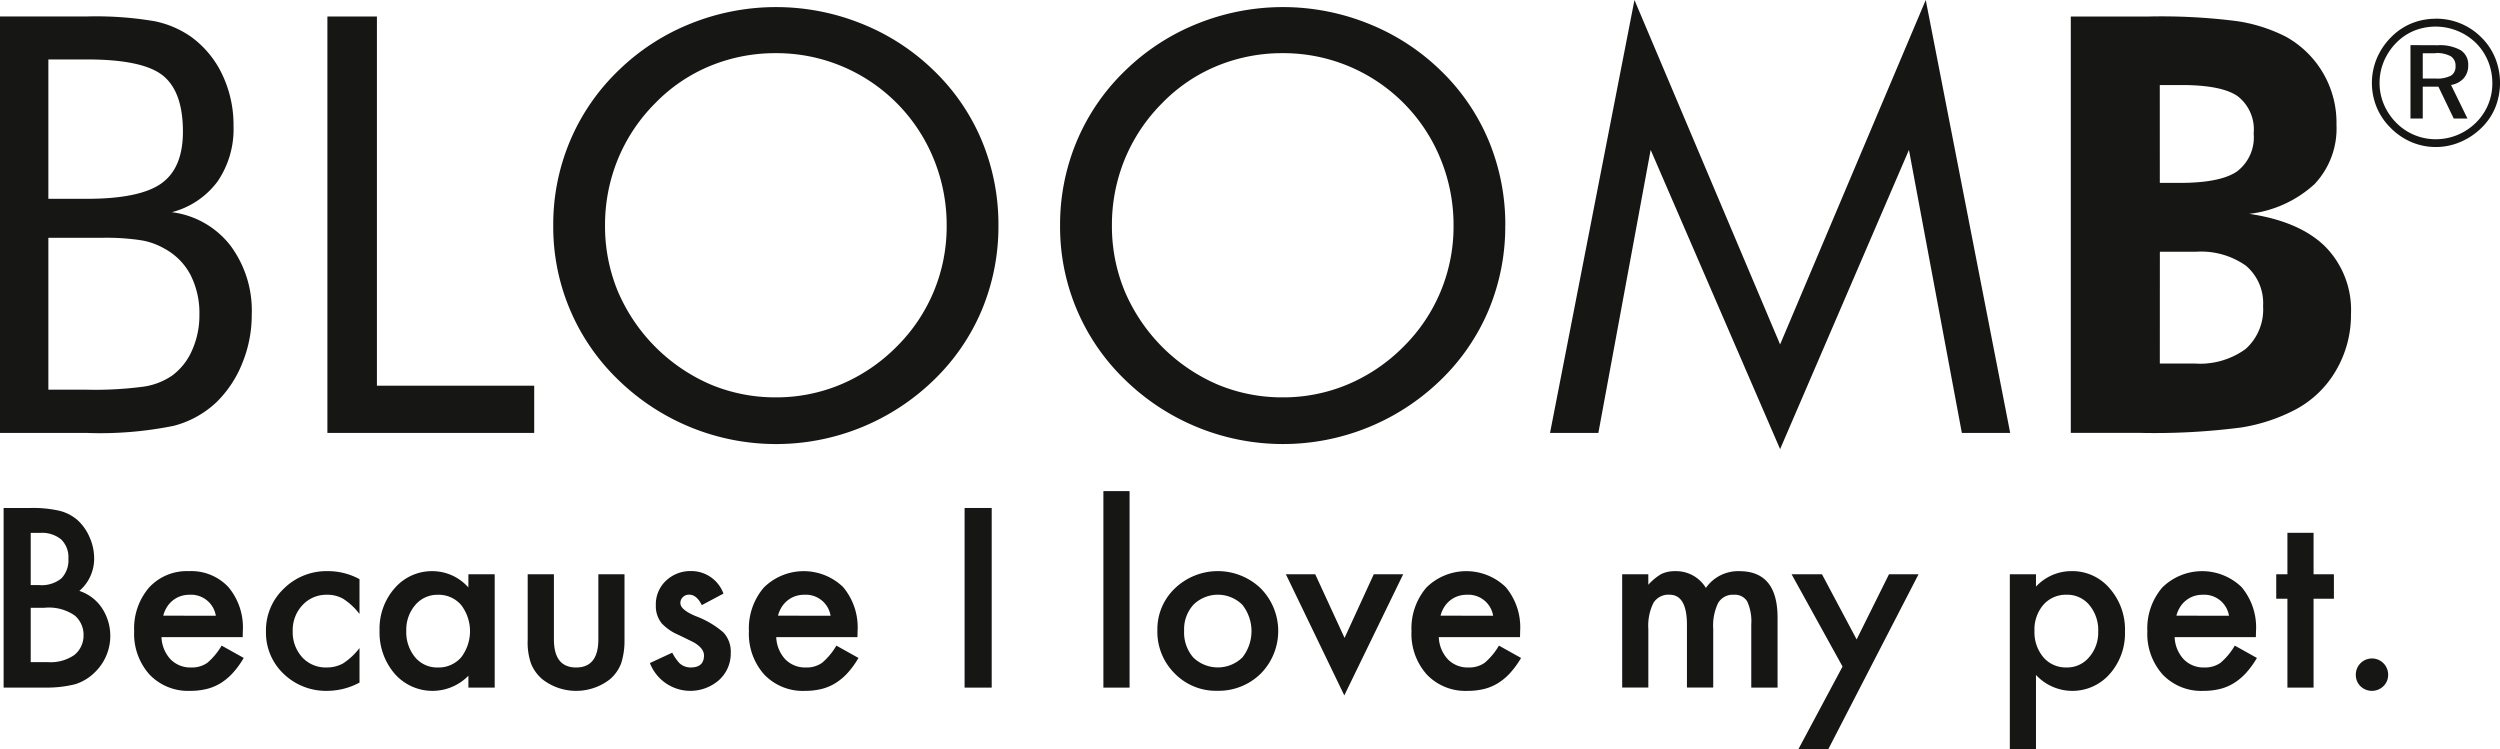 <?xml version="1.0" encoding="UTF-8"?> <svg xmlns="http://www.w3.org/2000/svg" xmlns:xlink="http://www.w3.org/1999/xlink" width="258.122" height="77.361" viewBox="0 0 258.122 77.361"><defs><clipPath id="clip-path"><rect id="Rettangolo_56" data-name="Rettangolo 56" width="258.122" height="77.361" fill="none"></rect></clipPath></defs><g id="Raggruppa_27" data-name="Raggruppa 27" transform="translate(0 0)"><g id="Raggruppa_26" data-name="Raggruppa 26" transform="translate(0 0)" clip-path="url(#clip-path)"><path id="Tracciato_76" data-name="Tracciato 76" d="M0,45.783v-43H8.959a36.07,36.07,0,0,1,6.975.486,10.021,10.021,0,0,1,3.86,1.66,10.22,10.22,0,0,1,3.187,3.919,12.1,12.1,0,0,1,1.13,5.244,9.576,9.576,0,0,1-1.629,5.7,8.54,8.54,0,0,1-4.741,3.2,9.1,9.1,0,0,1,6.032,3.42,11.239,11.239,0,0,1,2.22,7.153A13.159,13.159,0,0,1,25.05,38.5a11.771,11.771,0,0,1-2.611,4.024,10.123,10.123,0,0,1-4.495,2.523,38.088,38.088,0,0,1-8.985.736ZM4.994,7.22V21.61H8.959q5.46,0,7.694-1.584t2.234-5.345q0-4.14-2.073-5.8T8.959,7.22Zm0,18.414V41.318H8.959A37.824,37.824,0,0,0,14.846,41a6.983,6.983,0,0,0,2.894-1.117,6.366,6.366,0,0,0,2.083-2.615,8.805,8.805,0,0,0,.766-3.7,8.694,8.694,0,0,0-.91-4.084,6.5,6.5,0,0,0-2.644-2.7,7.266,7.266,0,0,0-2.379-.88,23.8,23.8,0,0,0-4.2-.266H4.994Z" transform="translate(0 -1.083)" fill="#161615"></path><path id="Tracciato_77" data-name="Tracciato 77" d="M55.324,45.783V2.789h5.112V40.908h16.24v4.875Z" transform="translate(-21.52 -1.085)" fill="#161615"></path><path id="Tracciato_78" data-name="Tracciato 78" d="M139.452,23.756a22.4,22.4,0,0,1-1.705,8.693,21.73,21.73,0,0,1-4.967,7.254,23.352,23.352,0,0,1-32.561,0,21.9,21.9,0,0,1-6.732-15.947,22.207,22.207,0,0,1,1.722-8.709,21.9,21.9,0,0,1,5.01-7.3A22.8,22.8,0,0,1,107.683,2.9a23.645,23.645,0,0,1,17.616,0,22.8,22.8,0,0,1,7.481,4.849,21.649,21.649,0,0,1,4.967,7.267,22.569,22.569,0,0,1,1.705,8.739M116.468,41.493a17.182,17.182,0,0,0,6.719-1.337,17.89,17.89,0,0,0,5.746-3.89,17.417,17.417,0,0,0,5.174-12.511,17.952,17.952,0,0,0-1.337-6.873,17.511,17.511,0,0,0-16.3-10.927,17.609,17.609,0,0,0-6.787,1.321,16.837,16.837,0,0,0-5.674,3.851,17.649,17.649,0,0,0-3.851,5.785,17.907,17.907,0,0,0-1.324,6.843,17.578,17.578,0,0,0,1.308,6.754,18.273,18.273,0,0,0,9.613,9.663,17.226,17.226,0,0,0,6.715,1.32" transform="translate(-36.365 -0.466)" fill="#161615"></path><path id="Tracciato_79" data-name="Tracciato 79" d="M225.1,23.756a22.4,22.4,0,0,1-1.705,8.693,21.765,21.765,0,0,1-4.964,7.254,23.359,23.359,0,0,1-32.564,0,21.9,21.9,0,0,1-6.732-15.947,22.262,22.262,0,0,1,1.722-8.709,21.9,21.9,0,0,1,5.01-7.3A22.8,22.8,0,0,1,193.336,2.9a23.646,23.646,0,0,1,17.616,0,22.812,22.812,0,0,1,7.484,4.849,21.684,21.684,0,0,1,4.964,7.267,22.568,22.568,0,0,1,1.705,8.739M202.121,41.493a17.181,17.181,0,0,0,6.719-1.337,17.89,17.89,0,0,0,5.746-3.89,17.417,17.417,0,0,0,5.174-12.511,17.952,17.952,0,0,0-1.337-6.873,17.511,17.511,0,0,0-16.3-10.927,17.62,17.62,0,0,0-6.787,1.321,16.837,16.837,0,0,0-5.674,3.851,17.707,17.707,0,0,0-3.851,5.785,17.906,17.906,0,0,0-1.324,6.843A17.512,17.512,0,0,0,185.8,30.51a18.249,18.249,0,0,0,9.609,9.663,17.239,17.239,0,0,0,6.715,1.32" transform="translate(-69.683 -0.466)" fill="#161615"></path><path id="Tracciato_80" data-name="Tracciato 80" d="M285.675,46.372,272.31,15.477l-5.4,29.222h-4.99L270.638,0l15.037,35.563L300.712,0l8.719,44.7H304.44l-5.463-29.222Z" transform="translate(-101.881 0)" fill="#161615"></path><path id="Tracciato_81" data-name="Tracciato 81" d="M349.921,45.783V2.788h8.046a61.683,61.683,0,0,1,9.152.483,16.525,16.525,0,0,1,5.007,1.6,10.145,10.145,0,0,1,5.227,9.1,8.359,8.359,0,0,1-2.264,6.121,12.012,12.012,0,0,1-6.751,3.072q5.194.764,7.852,3.378a9.32,9.32,0,0,1,2.661,6.958,11.333,11.333,0,0,1-1.528,5.8,10.567,10.567,0,0,1-4.2,4.068,18.185,18.185,0,0,1-5.582,1.85,69.408,69.408,0,0,1-10.6.558h-7.021Zm9.192-25.816h2.057q4.174,0,5.9-1.173a4.414,4.414,0,0,0,1.732-3.936,4.331,4.331,0,0,0-1.659-3.847c-1.107-.766-3.036-1.147-5.8-1.147h-2.234Zm0,18.651h3.614a7.974,7.974,0,0,0,5.257-1.511,5.474,5.474,0,0,0,1.791-4.422A5.06,5.06,0,0,0,368,28.515a8.018,8.018,0,0,0-5.151-1.438h-3.732Z" transform="translate(-136.114 -1.084)" fill="#161615"></path><path id="Tracciato_82" data-name="Tracciato 82" d="M407.408,3.157a6.559,6.559,0,0,1,4.718,1.955,6.361,6.361,0,0,1,1.413,2.123,6.867,6.867,0,0,1,0,5.1,6.243,6.243,0,0,1-1.429,2.1,7.038,7.038,0,0,1-2.195,1.462,6.444,6.444,0,0,1-5.02.006,6.659,6.659,0,0,1-2.155-1.468,6.44,6.44,0,0,1-1.446-2.135,6.614,6.614,0,0,1,.02-5.056,6.887,6.887,0,0,1,1.476-2.181,6.38,6.38,0,0,1,2.093-1.416,6.6,6.6,0,0,1,2.526-.483m5.828,6.666a5.972,5.972,0,0,0-.434-2.264,5.74,5.74,0,0,0-1.242-1.883,5.979,5.979,0,0,0-6.387-1.288,5.512,5.512,0,0,0-1.836,1.232,6.1,6.1,0,0,0-1.295,1.925,5.763,5.763,0,0,0-.45,2.241,5.662,5.662,0,0,0,.44,2.2,6.054,6.054,0,0,0,1.272,1.9,5.708,5.708,0,0,0,4.074,1.711,5.9,5.9,0,0,0,2.244-.437,5.969,5.969,0,0,0,1.922-1.275,5.65,5.65,0,0,0,1.692-4.057m-5.651-3.936a4.413,4.413,0,0,1,2.385.513,1.751,1.751,0,0,1,.775,1.567,1.954,1.954,0,0,1-.473,1.34,2.219,2.219,0,0,1-1.3.68l1.695,3.469h-1.416l-1.584-3.292h-1.616v3.292h-1.268V5.887Zm-.233.828h-1.3V9.337h1.337a3.115,3.115,0,0,0,1.577-.3,1.071,1.071,0,0,0,.47-.973,1.135,1.135,0,0,0-.5-1.031,2.988,2.988,0,0,0-1.587-.322" transform="translate(-155.906 -1.228)" fill="#161615"></path><path id="Tracciato_83" data-name="Tracciato 83" d="M.611,104.385V85.838H3.4a12.187,12.187,0,0,1,2.967.288,4.453,4.453,0,0,1,1.886.973,5.049,5.049,0,0,1,1.237,1.766,5.343,5.343,0,0,1,.469,2.162A4.381,4.381,0,0,1,8.431,94.4a4.48,4.48,0,0,1,2.33,1.765,5.226,5.226,0,0,1-.673,6.583,5.029,5.029,0,0,1-2.078,1.285,12.058,12.058,0,0,1-3.159.349ZM3.41,93.8h.877a3.23,3.23,0,0,0,2.288-.691A2.678,2.678,0,0,0,7.3,91.075a2.553,2.553,0,0,0-.745-1.988A3.1,3.1,0,0,0,4.4,88.409H3.41Zm0,7.952H5.14a4.3,4.3,0,0,0,2.787-.745,2.575,2.575,0,0,0,.937-2.042,2.615,2.615,0,0,0-.9-2.018,4.672,4.672,0,0,0-3.136-.805H3.41Z" transform="translate(-0.238 -33.39)" fill="#161615"></path><path id="Tracciato_84" data-name="Tracciato 84" d="M33.877,103.324H25.492a3.552,3.552,0,0,0,.937,2.294,2.855,2.855,0,0,0,2.126.841,2.767,2.767,0,0,0,1.669-.48A6.852,6.852,0,0,0,31.7,104.2l2.282,1.273a9.05,9.05,0,0,1-1.117,1.543,5.939,5.939,0,0,1-1.261,1.058,5.067,5.067,0,0,1-1.454.607,7.1,7.1,0,0,1-1.694.192,5.508,5.508,0,0,1-4.2-1.682,6.306,6.306,0,0,1-1.586-4.492,6.482,6.482,0,0,1,1.538-4.493,5.3,5.3,0,0,1,4.108-1.693A5.252,5.252,0,0,1,32.4,98.159a6.473,6.473,0,0,1,1.49,4.528Zm-2.775-2.21a2.589,2.589,0,0,0-2.726-2.162,2.8,2.8,0,0,0-.926.15,2.656,2.656,0,0,0-.786.433,2.75,2.75,0,0,0-.607.678,3.157,3.157,0,0,0-.384.9Z" transform="translate(-8.818 -37.543)" fill="#161615"></path><path id="Tracciato_85" data-name="Tracciato 85" d="M54.6,97.343v3.592a6.591,6.591,0,0,0-1.658-1.55,3.229,3.229,0,0,0-1.694-.433,3.34,3.34,0,0,0-2.534,1.069,3.751,3.751,0,0,0-1.009,2.679,3.836,3.836,0,0,0,.973,2.7,3.279,3.279,0,0,0,2.511,1.057,3.432,3.432,0,0,0,1.718-.42,6.805,6.805,0,0,0,1.694-1.586v3.568a7.1,7.1,0,0,1-3.292.853,6.3,6.3,0,0,1-4.54-1.754,5.853,5.853,0,0,1-1.826-4.385,5.932,5.932,0,0,1,1.85-4.421,6.257,6.257,0,0,1,4.54-1.8,6.787,6.787,0,0,1,3.267.829" transform="translate(-17.482 -37.543)" fill="#161615"></path><path id="Tracciato_86" data-name="Tracciato 86" d="M73.308,96.837h2.715v11.7H73.308v-1.225a5.19,5.19,0,0,1-7.6-.192,6.521,6.521,0,0,1-1.573-4.468A6.322,6.322,0,0,1,65.7,98.267a5.073,5.073,0,0,1,3.94-1.754,4.974,4.974,0,0,1,3.664,1.682Zm-6.414,5.814a4.074,4.074,0,0,0,.9,2.739,2.951,2.951,0,0,0,2.33,1.069,3.1,3.1,0,0,0,2.426-1.033,4.448,4.448,0,0,0,0-5.429,3.06,3.06,0,0,0-2.4-1.045,2.986,2.986,0,0,0-2.33,1.058,3.9,3.9,0,0,0-.925,2.643" transform="translate(-24.946 -37.542)" fill="#161615"></path><path id="Tracciato_87" data-name="Tracciato 87" d="M91.879,97.044v6.715q0,2.907,2.294,2.907t2.294-2.907V97.044h2.7v6.775a7.563,7.563,0,0,1-.348,2.427,4.087,4.087,0,0,1-1.166,1.645,5.678,5.678,0,0,1-6.954,0,4.136,4.136,0,0,1-1.19-1.645,6.68,6.68,0,0,1-.337-2.427V97.044Z" transform="translate(-34.688 -37.749)" fill="#161615"></path><path id="Tracciato_88" data-name="Tracciato 88" d="M117.411,98.831l-2.234,1.189q-.529-1.081-1.309-1.081a.9.9,0,0,0-.637.246.824.824,0,0,0-.264.631q0,.674,1.562,1.333a9.329,9.329,0,0,1,2.895,1.706,2.921,2.921,0,0,1,.744,2.1,3.684,3.684,0,0,1-1.249,2.835,4.479,4.479,0,0,1-7.1-1.79l2.307-1.069a5,5,0,0,0,.733,1.069,1.67,1.67,0,0,0,1.177.456q1.369,0,1.369-1.249,0-.721-1.057-1.345-.409-.2-.817-.4t-.829-.4a5.055,5.055,0,0,1-1.657-1.152,2.84,2.84,0,0,1-.613-1.886,3.338,3.338,0,0,1,1.045-2.522,3.667,3.667,0,0,1,2.595-1,3.541,3.541,0,0,1,3.339,2.318" transform="translate(-42.718 -37.542)" fill="#161615"></path><path id="Tracciato_89" data-name="Tracciato 89" d="M137.756,103.324h-8.385a3.551,3.551,0,0,0,.937,2.294,2.855,2.855,0,0,0,2.126.841,2.767,2.767,0,0,0,1.669-.48,6.852,6.852,0,0,0,1.477-1.777l2.282,1.273a9.05,9.05,0,0,1-1.117,1.543,5.939,5.939,0,0,1-1.261,1.058,5.067,5.067,0,0,1-1.454.607,7.1,7.1,0,0,1-1.694.192,5.508,5.508,0,0,1-4.2-1.682,6.306,6.306,0,0,1-1.586-4.492,6.482,6.482,0,0,1,1.538-4.493,5.86,5.86,0,0,1,8.192-.048,6.473,6.473,0,0,1,1.49,4.528Zm-2.775-2.21a2.589,2.589,0,0,0-2.726-2.162,2.8,2.8,0,0,0-.926.15,2.656,2.656,0,0,0-.786.433,2.75,2.75,0,0,0-.607.678,3.157,3.157,0,0,0-.384.9Z" transform="translate(-49.225 -37.543)" fill="#161615"></path><rect id="Rettangolo_54" data-name="Rettangolo 54" width="2.799" height="18.547" transform="translate(99.593 52.448)" fill="#161615"></rect><rect id="Rettangolo_55" data-name="Rettangolo 55" width="2.703" height="20.288" transform="translate(113.924 50.707)" fill="#161615"></rect><path id="Tracciato_90" data-name="Tracciato 90" d="M195.573,102.6a5.815,5.815,0,0,1,1.813-4.313,6.4,6.4,0,0,1,8.865.012,6.265,6.265,0,0,1-.012,8.8,6.2,6.2,0,0,1-4.481,1.766,5.946,5.946,0,0,1-4.408-1.8,6.057,6.057,0,0,1-1.777-4.468m2.762.048a3.943,3.943,0,0,0,.937,2.775,3.642,3.642,0,0,0,5.069.012,4.39,4.39,0,0,0,0-5.453,3.594,3.594,0,0,0-5.045,0,3.758,3.758,0,0,0-.961,2.666" transform="translate(-76.075 -37.542)" fill="#161615"></path><path id="Tracciato_91" data-name="Tracciato 91" d="M220.322,97.044l3.027,6.571,3.015-6.571H229.4l-6.078,12.505-6.03-12.505Z" transform="translate(-84.525 -37.749)" fill="#161615"></path><path id="Tracciato_92" data-name="Tracciato 92" d="M249.715,103.324H241.33a3.555,3.555,0,0,0,.938,2.294,2.853,2.853,0,0,0,2.126.841,2.764,2.764,0,0,0,1.669-.48,6.84,6.84,0,0,0,1.477-1.777l2.283,1.273a9.116,9.116,0,0,1-1.117,1.543,5.942,5.942,0,0,1-1.262,1.058,5.067,5.067,0,0,1-1.454.607,7.09,7.09,0,0,1-1.693.192,5.506,5.506,0,0,1-4.2-1.682,6.3,6.3,0,0,1-1.586-4.492,6.482,6.482,0,0,1,1.537-4.493,5.861,5.861,0,0,1,8.193-.048,6.473,6.473,0,0,1,1.49,4.528Zm-2.775-2.21a2.59,2.59,0,0,0-2.727-2.162,2.8,2.8,0,0,0-.925.15,2.659,2.659,0,0,0-.787.433,2.748,2.748,0,0,0-.606.678,3.175,3.175,0,0,0-.385.9Z" transform="translate(-92.776 -37.543)" fill="#161615"></path><path id="Tracciato_93" data-name="Tracciato 93" d="M274.111,96.838h2.7v1.082a5.632,5.632,0,0,1,1.333-1.105,3.24,3.24,0,0,1,1.477-.3,3.585,3.585,0,0,1,3.135,1.73,4.057,4.057,0,0,1,3.448-1.73q3.951,0,3.952,4.792v7.231h-2.715v-6.5a5.013,5.013,0,0,0-.408-2.379,1.481,1.481,0,0,0-1.381-.709,1.761,1.761,0,0,0-1.628.841,5.407,5.407,0,0,0-.511,2.7v6.042H280.8v-6.463q0-3.123-1.8-3.123a1.808,1.808,0,0,0-1.664.853,5.321,5.321,0,0,0-.522,2.691v6.042h-2.7Z" transform="translate(-106.625 -37.543)" fill="#161615"></path><path id="Tracciato_94" data-name="Tracciato 94" d="M308,106.569l-5.261-9.526h3.136l3.579,6.727,3.339-6.727h3.051l-9.321,18.066h-3.087Z" transform="translate(-117.759 -37.749)" fill="#161615"></path><path id="Tracciato_95" data-name="Tracciato 95" d="M342.318,114.9h-2.7V96.837h2.7v1.273a5,5,0,0,1,3.628-1.6,5.058,5.058,0,0,1,3.976,1.778,6.419,6.419,0,0,1,1.585,4.456,6.321,6.321,0,0,1-1.573,4.385,5.126,5.126,0,0,1-7.616.1Zm6.427-12.144a4.04,4.04,0,0,0-.913-2.739,2.951,2.951,0,0,0-2.33-1.069,3.09,3.09,0,0,0-2.415,1.033,3.916,3.916,0,0,0-.924,2.714,4,4,0,0,0,.924,2.715,3.036,3.036,0,0,0,2.4,1.045,2.928,2.928,0,0,0,2.318-1.057,3.839,3.839,0,0,0,.937-2.643" transform="translate(-132.106 -37.542)" fill="#161615"></path><path id="Tracciato_96" data-name="Tracciato 96" d="M374.06,103.324h-8.385a3.555,3.555,0,0,0,.938,2.294,2.853,2.853,0,0,0,2.126.841,2.764,2.764,0,0,0,1.669-.48,6.839,6.839,0,0,0,1.477-1.777l2.283,1.273a9.116,9.116,0,0,1-1.117,1.543,5.943,5.943,0,0,1-1.262,1.058,5.067,5.067,0,0,1-1.454.607,7.09,7.09,0,0,1-1.693.192,5.506,5.506,0,0,1-4.2-1.682,6.3,6.3,0,0,1-1.586-4.492,6.482,6.482,0,0,1,1.537-4.493,5.861,5.861,0,0,1,8.193-.048,6.473,6.473,0,0,1,1.49,4.528Zm-2.775-2.21a2.59,2.59,0,0,0-2.727-2.162,2.8,2.8,0,0,0-.925.15,2.659,2.659,0,0,0-.787.433,2.748,2.748,0,0,0-.606.678,3.176,3.176,0,0,0-.385.9Z" transform="translate(-141.145 -37.543)" fill="#161615"></path><path id="Tracciato_97" data-name="Tracciato 97" d="M388.49,96.837v9.177h-2.7V96.837h-1.154V94.314h1.154V90.027h2.7v4.287h2.1v2.523Z" transform="translate(-149.617 -35.019)" fill="#161615"></path><path id="Tracciato_98" data-name="Tracciato 98" d="M398.082,112.935a1.67,1.67,0,0,1,3.34.012,1.621,1.621,0,0,1-.493,1.189,1.7,1.7,0,0,1-2.366,0,1.632,1.632,0,0,1-.48-1.2" transform="translate(-154.848 -43.285)" fill="#161615"></path></g></g></svg> 